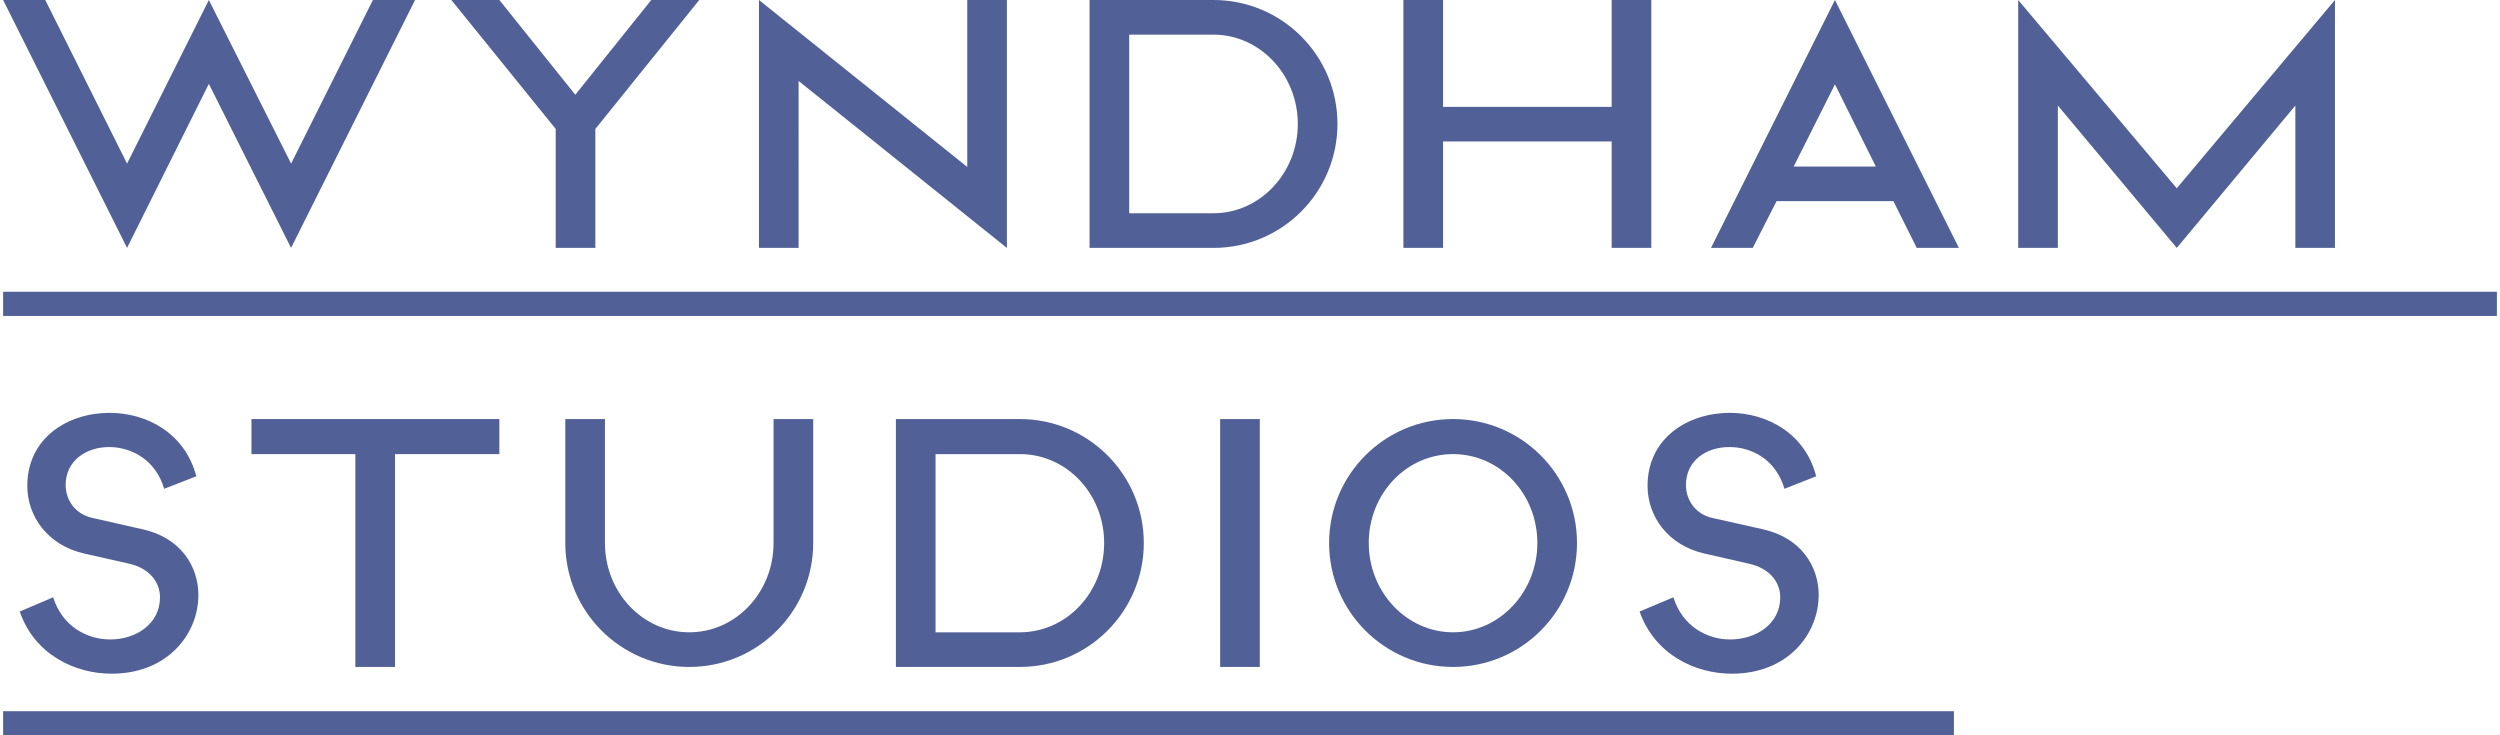 <?xml version="1.0" encoding="UTF-8"?>
<svg id="_Слой_1" data-name="Слой 1" xmlns="http://www.w3.org/2000/svg" viewBox="0 0 500 147">
  <defs>
    <style>
      .cls-1 {
        fill: #516198;
        stroke-width: 0px;
      }
    </style>
  </defs>
  <g id="Layer_1">
    <g id="_1558443658384" data-name=" 1558443658384">
      <path class="cls-1" d="M83.01,0h-8.43l-16.36,32.72L41.77,0l-16.36,32.72L9.05,0H.62l24.79,49.58,16.36-32.81,16.44,32.81L83.01,0ZM139.85,0h-9.6l-15.19,18.95L99.87,0h-9.6l20.87,25.79v23.79h7.93v-23.79L139.85,0h0ZM201.38,49.58V0h-7.93v33.39L151.79,0v49.58h7.93V16.19l41.65,33.39Z"/>
      <path class="cls-1" d="M267.49,24.79c0-13.69-11.1-24.79-24.79-24.79h-24.79v49.58h24.79c13.69,0,24.79-11.1,24.79-24.79ZM259.56,24.79c0,9.85-7.6,17.86-16.86,17.86h-16.86V6.93h16.86c9.27,0,16.86,8.01,16.86,17.86Z"/>
      <path class="cls-1" d="M330.26,49.58V0h-7.93v21.37h-33.72V0h-7.93v49.58h7.93v-21.29h33.72v21.29h7.93ZM391.78,49.58L366.99,0l-24.79,49.58h8.35l4.76-9.35h23.37l4.67,9.35h8.43ZM375.17,33.31h-16.44l8.26-16.44,8.18,16.44ZM466.99,49.58V0l-31.64,37.65L403.64,0v49.58h7.93v-28.47l23.79,28.47,23.71-28.47v28.47h7.93Z"/>
      <path class="cls-1" d="M39.68,119.04c0-5.84-3.59-11.52-11.19-13.19l-9.93-2.25c-3.59-.75-5.43-3.67-5.43-6.59,0-4.93,4.17-7.6,8.68-7.6s9.35,2.59,11.02,8.35l6.43-2.5c-2.25-8.6-9.85-12.69-17.36-12.69-8.35,0-16.44,5.01-16.44,14.61,0,6.01,4.01,11.85,11.35,13.52l8.85,2c4.34.92,6.34,3.84,6.34,6.76,0,5.34-4.84,8.43-9.93,8.43-4.67,0-9.6-2.59-11.44-8.43l-6.68,2.84c2.92,8.6,11.02,12.44,18.36,12.44,11.27,0,17.36-8.01,17.36-15.69Z"/>
      <polygon class="cls-1" points="99.87 90.82 99.87 83.81 50.29 83.81 50.29 90.82 71.07 90.82 71.07 133.39 79 133.39 79 90.82 99.87 90.82"/>
      <path class="cls-1" d="M162.64,108.6v-24.79h-7.93v24.79c0,9.85-7.51,17.86-16.86,17.86s-16.86-8.01-16.86-17.86v-24.79h-7.93v24.79c0,13.69,11.1,24.79,24.79,24.79s24.79-11.1,24.79-24.79h0ZM228.76,108.6c0-13.69-11.1-24.79-24.79-24.79h-24.79v49.58h24.79c13.69,0,24.79-11.1,24.79-24.79ZM220.83,108.6c0,9.85-7.51,17.86-16.86,17.86h-16.86v-35.64h16.86c9.35,0,16.86,7.93,16.86,17.78Z"/>
      <path class="cls-1" d="M251.96,133.39v-49.58h-7.93v49.58h7.93ZM315.4,108.6c0-13.69-11.1-24.79-24.79-24.79s-24.79,11.1-24.79,24.79,11.1,24.79,24.79,24.79,24.79-11.1,24.79-24.79ZM307.47,108.6c0,9.85-7.6,17.86-16.86,17.86s-16.86-8.01-16.86-17.86,7.51-17.78,16.86-17.78,16.86,7.93,16.86,17.78Z"/>
      <path class="cls-1" d="M363.74,119.04c0-5.84-3.59-11.52-11.19-13.19l-10.02-2.25c-3.51-.75-5.34-3.67-5.34-6.59,0-4.93,4.09-7.6,8.68-7.6s9.35,2.59,11.02,8.35l6.34-2.5c-2.17-8.6-9.85-12.69-17.28-12.69-8.35,0-16.44,5.01-16.44,14.61,0,6.01,4.01,11.85,11.35,13.52l8.76,2c4.42.92,6.43,3.84,6.43,6.76,0,5.34-4.84,8.43-10.02,8.43-4.59,0-9.52-2.59-11.35-8.43l-6.76,2.84c3.01,8.6,11.1,12.44,18.45,12.44,11.27,0,17.36-8.01,17.36-15.69h0Z"/>
      <rect class="cls-1" x=".62" y="58.35" width="498.76" height="4.84"/>
      <rect class="cls-1" x=".62" y="142.24" width="390.16" height="4.84"/>
    </g>
  </g>
</svg>
